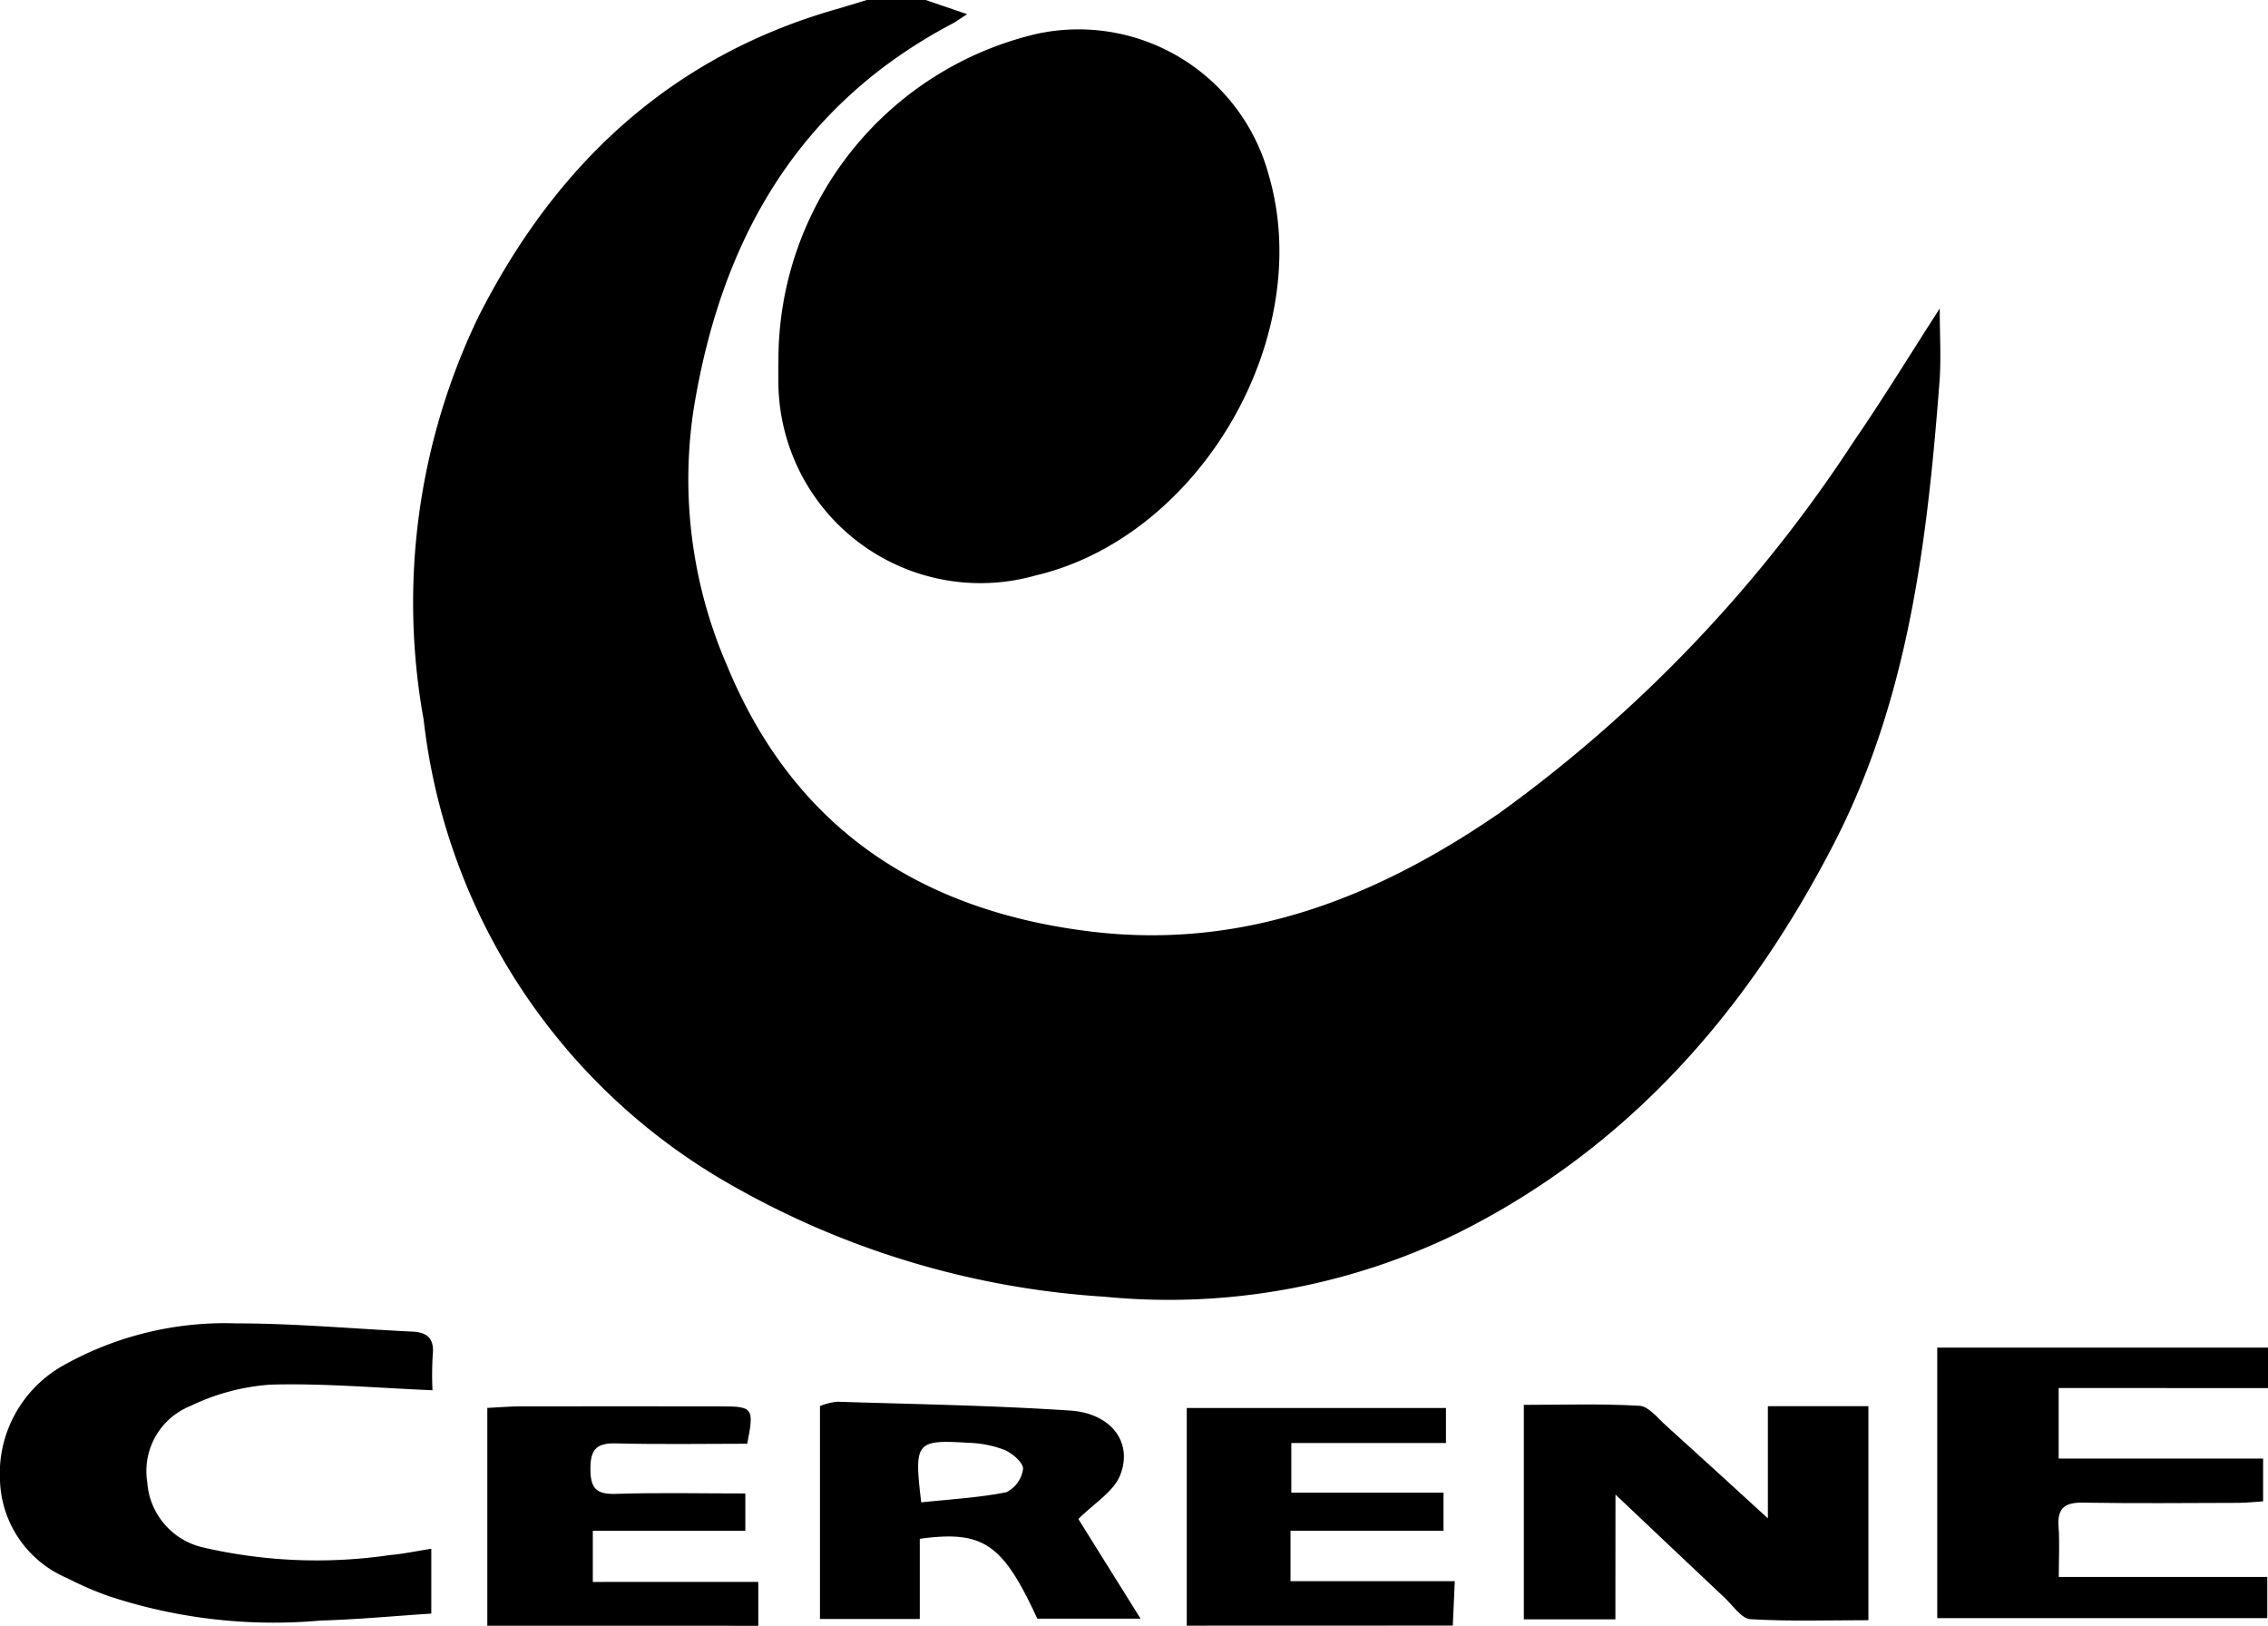 <svg xmlns="http://www.w3.org/2000/svg" width="77.002" height="55.186" viewBox="0 0 77.002 55.186">
  <g id="Groupe_404" data-name="Groupe 404" transform="translate(10442 -2599.907)">
    <path id="Tracé_1068" data-name="Tracé 1068" d="M511.514,347l1.407.481c-.243.156-.369.251-.507.324-5.3,2.795-7.872,7.425-8.787,13.139a15.856,15.856,0,0,0,1.15,8.666c2.287,5.539,6.613,8.339,12.433,9.022,5.156.6,9.643-1.183,13.784-4.033a47.7,47.7,0,0,0,12.042-12.635c.977-1.419,1.874-2.893,2.906-4.492,0,.922.051,1.707-.008,2.483-.414,5.4-1.049,10.762-3.579,15.671-2.929,5.682-6.956,10.325-12.776,13.232a22.376,22.376,0,0,1-12,2.159,29.218,29.218,0,0,1-12.531-3.716,20.858,20.858,0,0,1-10.579-15.866,22.33,22.33,0,0,1,1.856-13.676c2.6-5.142,6.506-8.837,12.169-10.451.34-.1.677-.2,1.015-.307Z" transform="translate(-10922.085 2252.907)"/>
    <path id="Tracé_1069" data-name="Tracé 1069" d="M509,639.909v-7.394c.434-.021.762-.051,1.089-.052q3.426-.006,6.852,0c1.083,0,1.123.054.884,1.268-1.467,0-2.961.027-4.454-.012-.657-.017-.872.2-.871.859s.191.877.86.855c1.444-.047,2.891-.014,4.4-.014v1.267h-5.178v1.736H518.2v1.489Z" transform="translate(-10934.455 2015.184)"/>
    <path id="Tracé_1070" data-name="Tracé 1070" d="M651,640.2v-7.39h8.8V634h-5.25v1.684h5.167v1.292h-5.194v1.714H660.1c-.025.552-.046,1.03-.067,1.507Z" transform="translate(-11052.708 2014.891)"/>
    <path id="Tracé_1071" data-name="Tracé 1071" d="M568.093,364.275a11.367,11.367,0,0,1,8.758-11.081,6.689,6.689,0,0,1,7.891,4.8c1.6,5.491-2.334,12.261-7.9,13.577a6.86,6.86,0,0,1-8.75-6.708C568.087,364.665,568.093,364.47,568.093,364.275Z" transform="translate(-10983.664 2247.865)"/>
    <path id="Tracé_1072" data-name="Tracé 1072" d="M424.707,623.263v2.2c-1.272.083-2.512.2-3.756.236a17.847,17.847,0,0,1-7.242-.845,11.632,11.632,0,0,1-1.374-.6,3.725,3.725,0,0,1-2.269-3.245,4.216,4.216,0,0,1,2.151-3.972,11.207,11.207,0,0,1,5.849-1.426c2,0,4,.184,6,.28.513.025.745.239.691.783a10.89,10.89,0,0,0-.009,1.207c-1.891-.078-3.711-.243-5.525-.189a7.471,7.471,0,0,0-2.7.726,2.381,2.381,0,0,0-1.46,2.578,2.445,2.445,0,0,0,1.869,2.215,17.113,17.113,0,0,0,6.379.264C423.746,623.439,424.182,623.344,424.707,623.263Z" transform="translate(-10852.064 2029.218)"/>
    <path id="Tracé_1073" data-name="Tracé 1073" d="M807.492,621.906V624.3h6.941v1.452c-.274.018-.565.052-.856.052-1.754.005-3.508.022-5.261-.007-.6-.01-.874.172-.828.806.04.545.008,1.1.008,1.715h7.079v1.4H803.369v-9.184H814.6v1.374Z" transform="translate(-11179.597 2025.118)"/>
    <path id="Tracé_1074" data-name="Tracé 1074" d="M722.545,639.4h-3.109v-7.282c1.332,0,2.633-.044,3.928.032.312.018.615.418.9.671,1.177,1.061,2.344,2.133,3.458,3.15v-3.809h3.413v7.266c-1.313,0-2.663.045-4.006-.034-.3-.018-.591-.46-.871-.724-1.234-1.16-2.461-2.326-3.71-3.507Z" transform="translate(-11109.7 2015.477)"/>
    <path id="Tracé_1075" data-name="Tracé 1075" d="M579.916,638.927h-3.385V631.7a2.074,2.074,0,0,1,.583-.148c2.639.084,5.281.125,7.914.3,1.387.094,2.13,1.072,1.7,2.182-.225.575-.9.972-1.424,1.5l2.112,3.382h-3.506c-1.175-2.546-1.829-3.006-3.99-2.711v2.712Zm.052-3.959c1-.107,1.959-.158,2.891-.344a1.035,1.035,0,0,0,.567-.79c.014-.207-.359-.53-.626-.645a3.68,3.68,0,0,0-1.214-.242C579.784,632.836,579.722,632.913,579.969,634.967Z" transform="translate(-10990.692 2015.937)"/>
  </g>
</svg>
